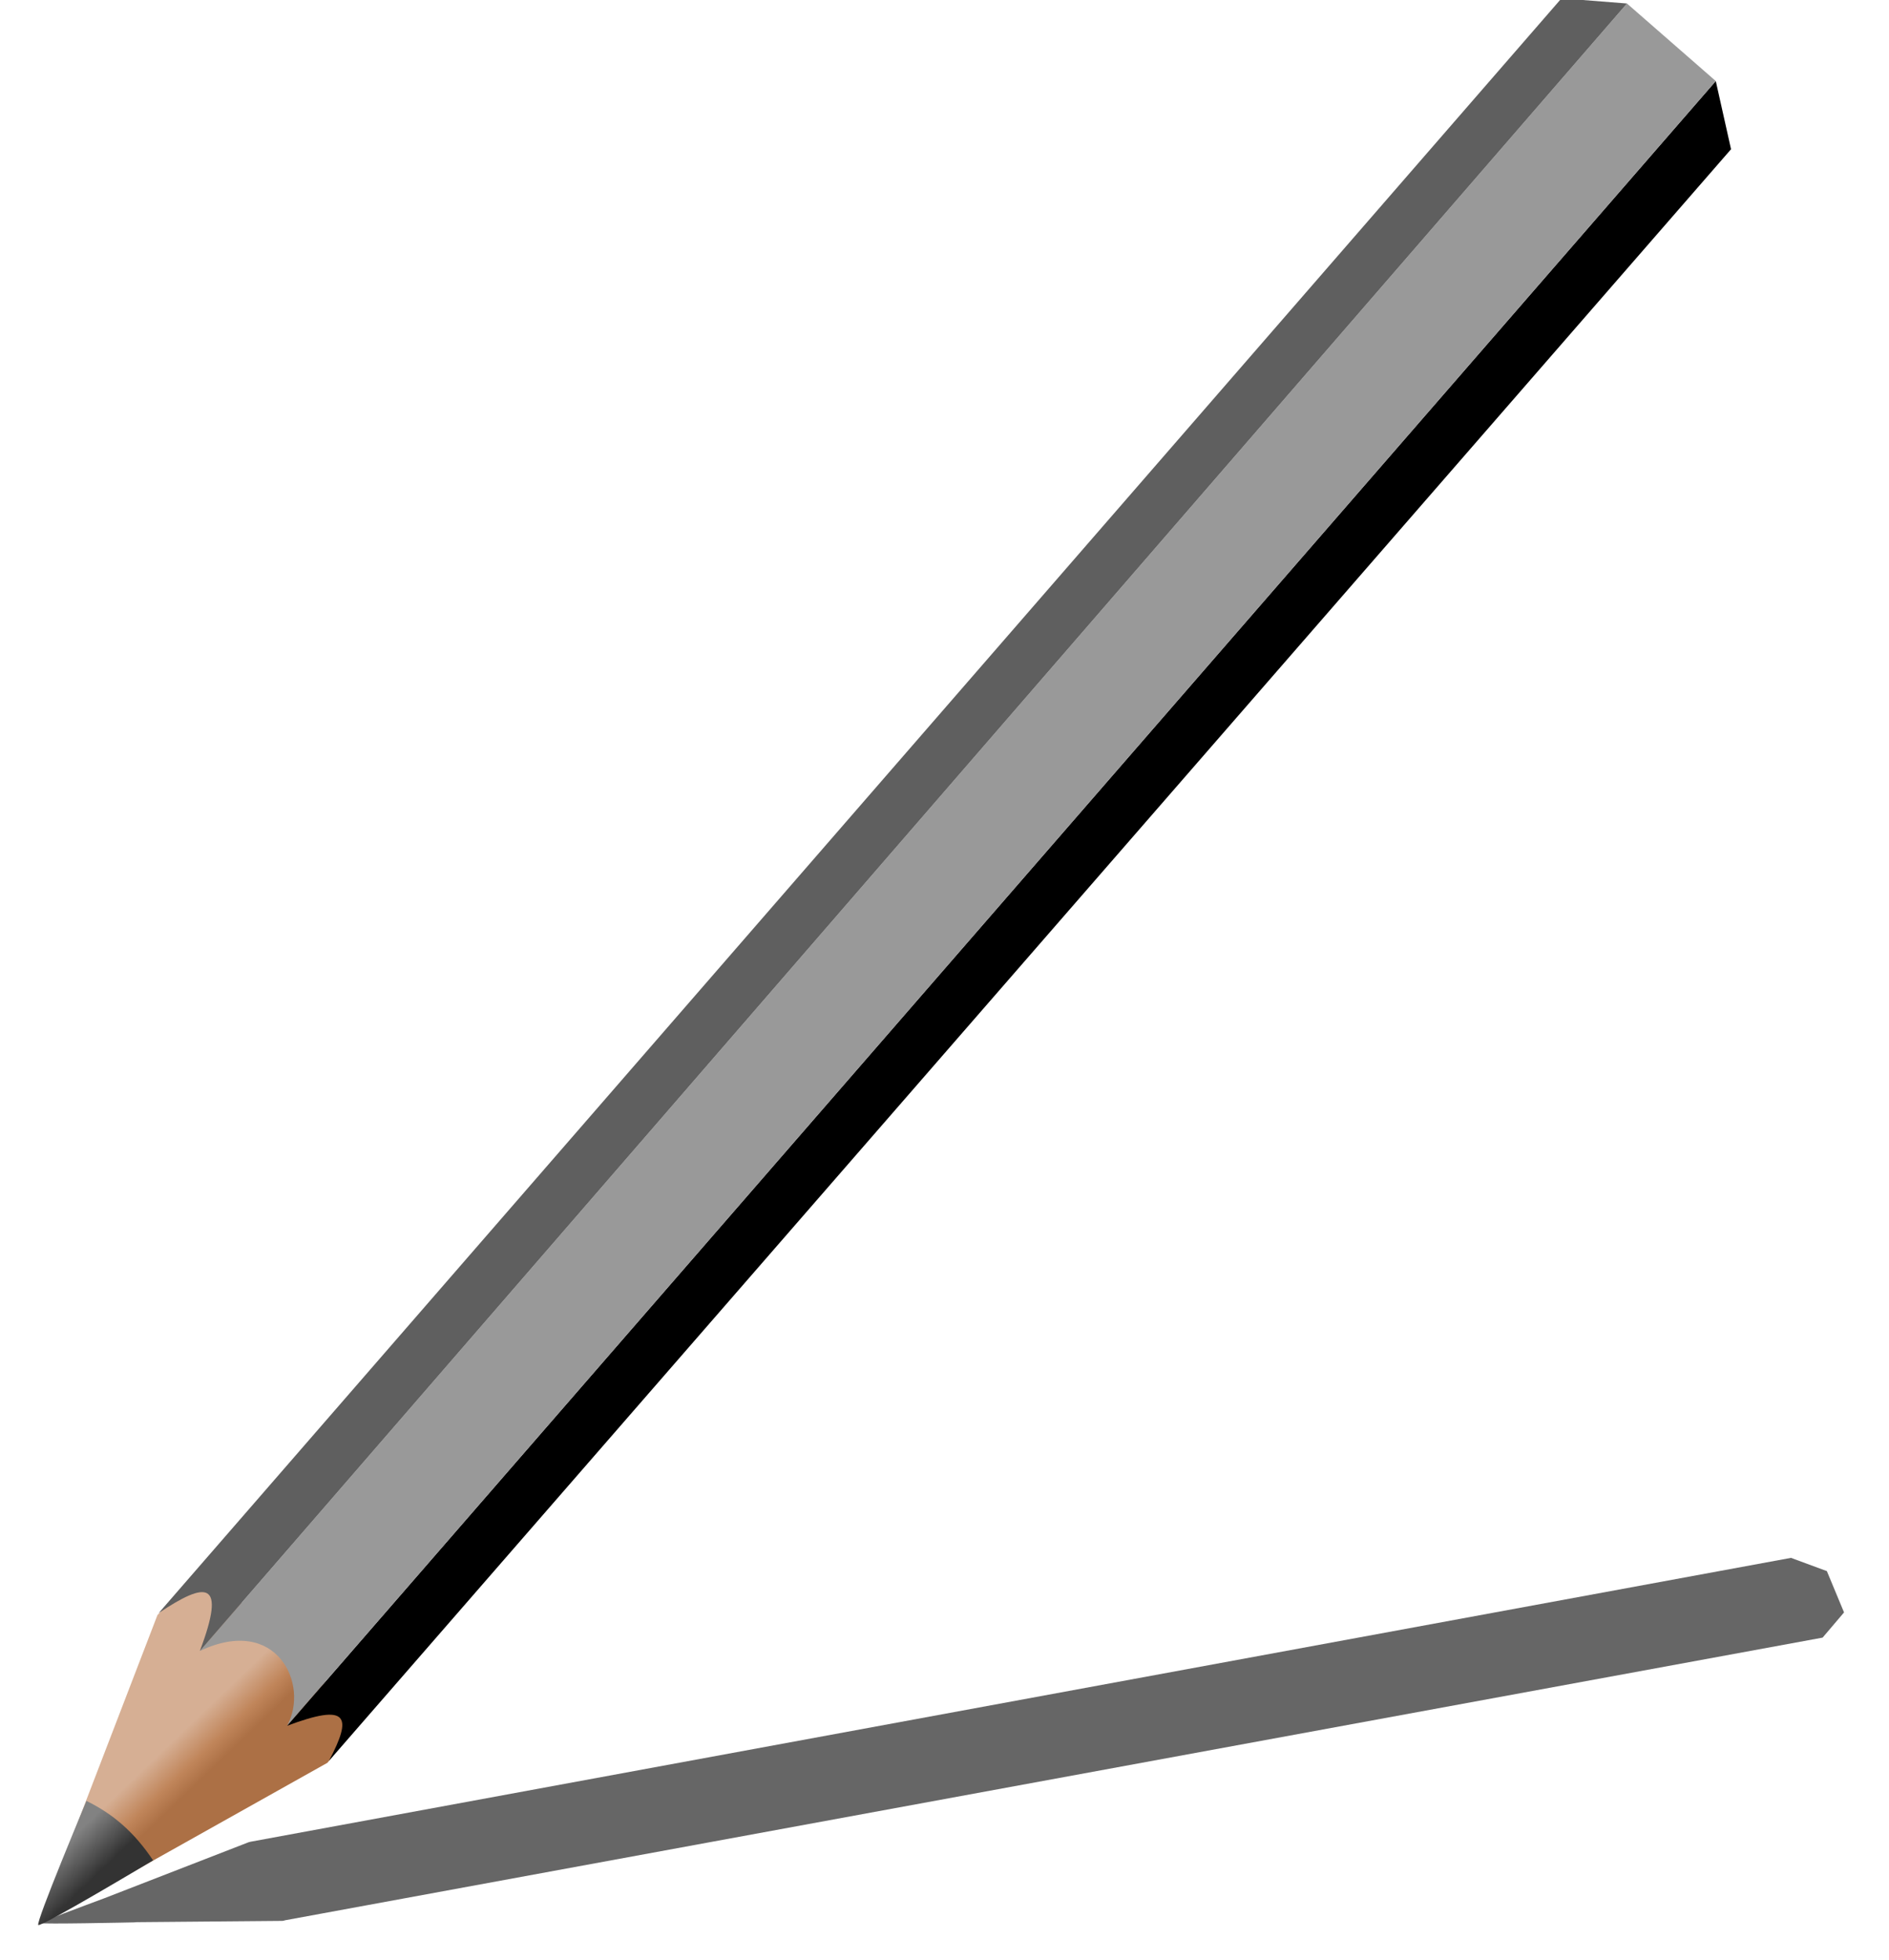 <?xml version="1.0" encoding="UTF-8" standalone="no"?>
<!-- Created with Inkscape (http://www.inkscape.org/) -->

<svg
   xmlns:dc="http://purl.org/dc/elements/1.1/"
   xmlns:cc="http://creativecommons.org/ns#"
   xmlns:rdf="http://www.w3.org/1999/02/22-rdf-syntax-ns#"
   xmlns:svg="http://www.w3.org/2000/svg"
   xmlns="http://www.w3.org/2000/svg"
   xmlns:xlink="http://www.w3.org/1999/xlink"
   xmlns:sodipodi="http://sodipodi.sourceforge.net/DTD/sodipodi-0.dtd"
   xmlns:inkscape="http://www.inkscape.org/namespaces/inkscape"
   version="1.1"
   width="385.699"
   height="400"
   id="svg3900"
   inkscape:version="0.48.3.1 r9886"
   sodipodi:docname="pencil_with_shadow_gray.svg">
  <title
     id="title3016">pencil with shadow gray</title>
  <sodipodi:namedview
     pagecolor="#ffffff"
     bordercolor="#666666"
     borderopacity="1"
     objecttolerance="10"
     gridtolerance="10"
     guidetolerance="10"
     inkscape:pageopacity="0"
     inkscape:pageshadow="2"
     inkscape:window-width="933"
     inkscape:window-height="659"
     id="namedview39"
     showgrid="false"
     fit-margin-top="0"
     fit-margin-left="0"
     fit-margin-right="0"
     fit-margin-bottom="0"
     inkscape:zoom="1.0729879"
     inkscape:cx="25.902761"
     inkscape:cy="200.00002"
     inkscape:window-x="726"
     inkscape:window-y="0"
     inkscape:window-maximized="0"
     inkscape:current-layer="svg3900" />
  <defs
     id="defs3902">
    <linearGradient
       id="linearGradient4565">
      <stop
         id="stop4567"
         style="stop-color:#ac7045;stop-opacity:1"
         offset="0" />
      <stop
         id="stop4569"
         style="stop-color:#c0855a;stop-opacity:1"
         offset="0.379" />
      <stop
         id="stop4571"
         style="stop-color:#d6af94;stop-opacity:1"
         offset="1" />
    </linearGradient>
    <linearGradient
       id="linearGradient4519">
      <stop
         id="stop4521"
         style="stop-color:#333333;stop-opacity:1"
         offset="0" />
      <stop
         id="stop4527"
         style="stop-color:#333333;stop-opacity:1"
         offset="0.076" />
      <stop
         id="stop4523"
         style="stop-color:#828282;stop-opacity:1"
         offset="1" />
    </linearGradient>
    <linearGradient
       x1="-35.935"
       y1="49.676"
       x2="-33.403"
       y2="49.87"
       id="linearGradient4525"
       xlink:href="#linearGradient4519"
       gradientUnits="userSpaceOnUse" />
    <linearGradient
       x1="-35.935"
       y1="49.676"
       x2="-33.403"
       y2="49.87"
       id="linearGradient4525-5"
       xlink:href="#linearGradient4565"
       gradientUnits="userSpaceOnUse" />
    <linearGradient
       id="linearGradient4519-5">
      <stop
         id="stop4521-1"
         style="stop-color:#333333;stop-opacity:1"
         offset="0" />
      <stop
         id="stop4527-4"
         style="stop-color:#333333;stop-opacity:1"
         offset="0.076" />
      <stop
         id="stop4523-1"
         style="stop-color:#828282;stop-opacity:1"
         offset="1" />
    </linearGradient>
    <linearGradient
       x1="-35.935"
       y1="49.676"
       x2="-33.403"
       y2="49.87"
       id="linearGradient4545"
       xlink:href="#linearGradient4519-5"
       gradientUnits="userSpaceOnUse"
       gradientTransform="matrix(0.798,-0.001,0.001,0.665,29.843,-28.529)" />
    <linearGradient
       x1="-35.935"
       y1="49.676"
       x2="-33.403"
       y2="49.87"
       id="linearGradient4583"
       xlink:href="#linearGradient4565"
       gradientUnits="userSpaceOnUse"
       gradientTransform="translate(-25.062,-0.042)" />
    <linearGradient
       x1="-35.935"
       y1="49.676"
       x2="-33.403"
       y2="49.87"
       id="linearGradient4585"
       xlink:href="#linearGradient4519"
       gradientUnits="userSpaceOnUse"
       gradientTransform="translate(-25.062,-0.042)" />
    <linearGradient
       x1="-35.935"
       y1="49.676"
       x2="-33.403"
       y2="49.87"
       id="linearGradient4594"
       xlink:href="#linearGradient4565"
       gradientUnits="userSpaceOnUse"
       gradientTransform="translate(-25.062,-0.042)" />
    <linearGradient
       x1="-35.935"
       y1="49.676"
       x2="-33.403"
       y2="49.87"
       id="linearGradient4596"
       xlink:href="#linearGradient4519"
       gradientUnits="userSpaceOnUse"
       gradientTransform="translate(-25.062,-0.042)" />
    <linearGradient
       x1="-35.935"
       y1="49.676"
       x2="-33.403"
       y2="49.87"
       id="linearGradient4610"
       xlink:href="#linearGradient4565"
       gradientUnits="userSpaceOnUse"
       gradientTransform="translate(-25.062,-0.042)" />
    <linearGradient
       x1="-35.935"
       y1="49.676"
       x2="-33.403"
       y2="49.87"
       id="linearGradient4612"
       xlink:href="#linearGradient4519"
       gradientUnits="userSpaceOnUse"
       gradientTransform="translate(-25.062,-0.042)" />
    <linearGradient
       x1="-35.935"
       y1="49.676"
       x2="-33.403"
       y2="49.87"
       id="linearGradient4615"
       xlink:href="#linearGradient4519"
       gradientUnits="userSpaceOnUse"
       gradientTransform="matrix(-0.754,-0.788,0.547,-0.755,-113.605,187.989)" />
    <linearGradient
       x1="-35.935"
       y1="49.676"
       x2="-33.403"
       y2="49.87"
       id="linearGradient4621"
       xlink:href="#linearGradient4565"
       gradientUnits="userSpaceOnUse"
       gradientTransform="matrix(-0.603,-0.523,0.436,-0.502,369.379,431.274)" />
    <filter
       color-interpolation-filters="sRGB"
       id="filter4632">
      <feGaussianBlur
         id="feGaussianBlur4634"
         stdDeviation="0.952" />
    </filter>
  </defs>
  <g
     transform="matrix(4.789,0,0,4.789,-1798.344,-1656.702)"
     id="layer1">
    <g
       transform="matrix(0.798,-0.001,0.001,0.665,459.788,306.158)"
       id="g3862">
      <path
         d="m -10.115,159.649 -82.329,18.07 c -0.016,0.003 -0.098,0.03 -0.098,0.03 l -7.699,3.572 c -1.23,0.547 -3.444,1.528 -3.421,1.593 0.029,0.082 4.724,-0.03 4.991,-0.037 0.008,-2.5e-4 0.144,-0.013 0.144,-0.013 l 7.777,-0.07 c 0,0 0.07,-0.012 0.081,-0.014 0.022,-0.008 0.037,-0.014 0.058,-0.023 l 82.178,-17.994 1.147,-1.613 -0.914,-2.649 -1.915,-0.851 z"
         id="path4600"
         style="color:#000000;fill:#666666;fill-opacity:1;fill-rule:nonzero;stroke:none;stroke-width:0.275;marker:none;visibility:visible;display:inline;overflow:visible;filter:url(#filter4632);enable-background:accumulate"
         inkscape:connector-curvature="0" />
      <g
         transform="matrix(-0.754,-0.788,0.547,-0.755,-172.574,168.14)"
         id="g4587">
        <path
           d="m -60.062,42.958 -6,20 c 0,0 0.107,5.13 1.245,5.164 1.138,0.034 1.67,-1.587 1.67,-1.587 0.033,2.283 2.983,1.591 3.08,1.587 0.002,-7.3e-5 0.031,0 0.031,0 0.097,0.004 2.886,1.029 2.919,-1.254 0,0 0.692,1.573 1.83,1.539 1.138,-0.034 1.256,-5.449 1.256,-5.449 z"
           id="path4573"
           style="color:#000000;fill:url(#linearGradient4594);fill-opacity:1;fill-rule:nonzero;stroke:none;stroke-width:0.275;marker:none;visibility:visible;display:inline;overflow:visible;enable-background:accumulate"
           inkscape:connector-curvature="0" />
        <path
           d="m -66.056,63.115 -0.217,136.882 3.001,2.657 0.135,-139.606 c -1.666,3.674 -2.302,3.244 -2.918,0.067 z"
           id="path4579"
           style="fill:#000000;stroke:none"
           inkscape:connector-curvature="0" />
        <path
           d="m -63.272,202.654 6.298,0.018 -0.025,-139.67 c -1.836,5.018 -5.624,2.977 -6.138,0.045 z"
           id="path4581"
           style="fill:#999999;stroke:none"
           inkscape:connector-curvature="0" />
        <path
           d="m -56.974,202.673 2.824,-2.501 0.139,-137.064 c -0.805,3.546 -1.588,4.462 -2.988,-0.106 z"
           id="path4577"
           style="fill:#5f5f5f;stroke:none;fill-opacity:1"
           inkscape:connector-curvature="0" />
        <path
           d="m -60.062,42.958 c -0.201,1.02e-4 -2.376,7.952 -2.376,7.952 1.743,0.564 3.22,0.568 4.771,0.073 0,0 -2.195,-8.025 -2.396,-8.024 z"
           id="path4575"
           style="fill:url(#linearGradient4596);fill-opacity:1;stroke:none"
           inkscape:connector-curvature="0" />
      </g>
    </g>
  </g>
</svg>
